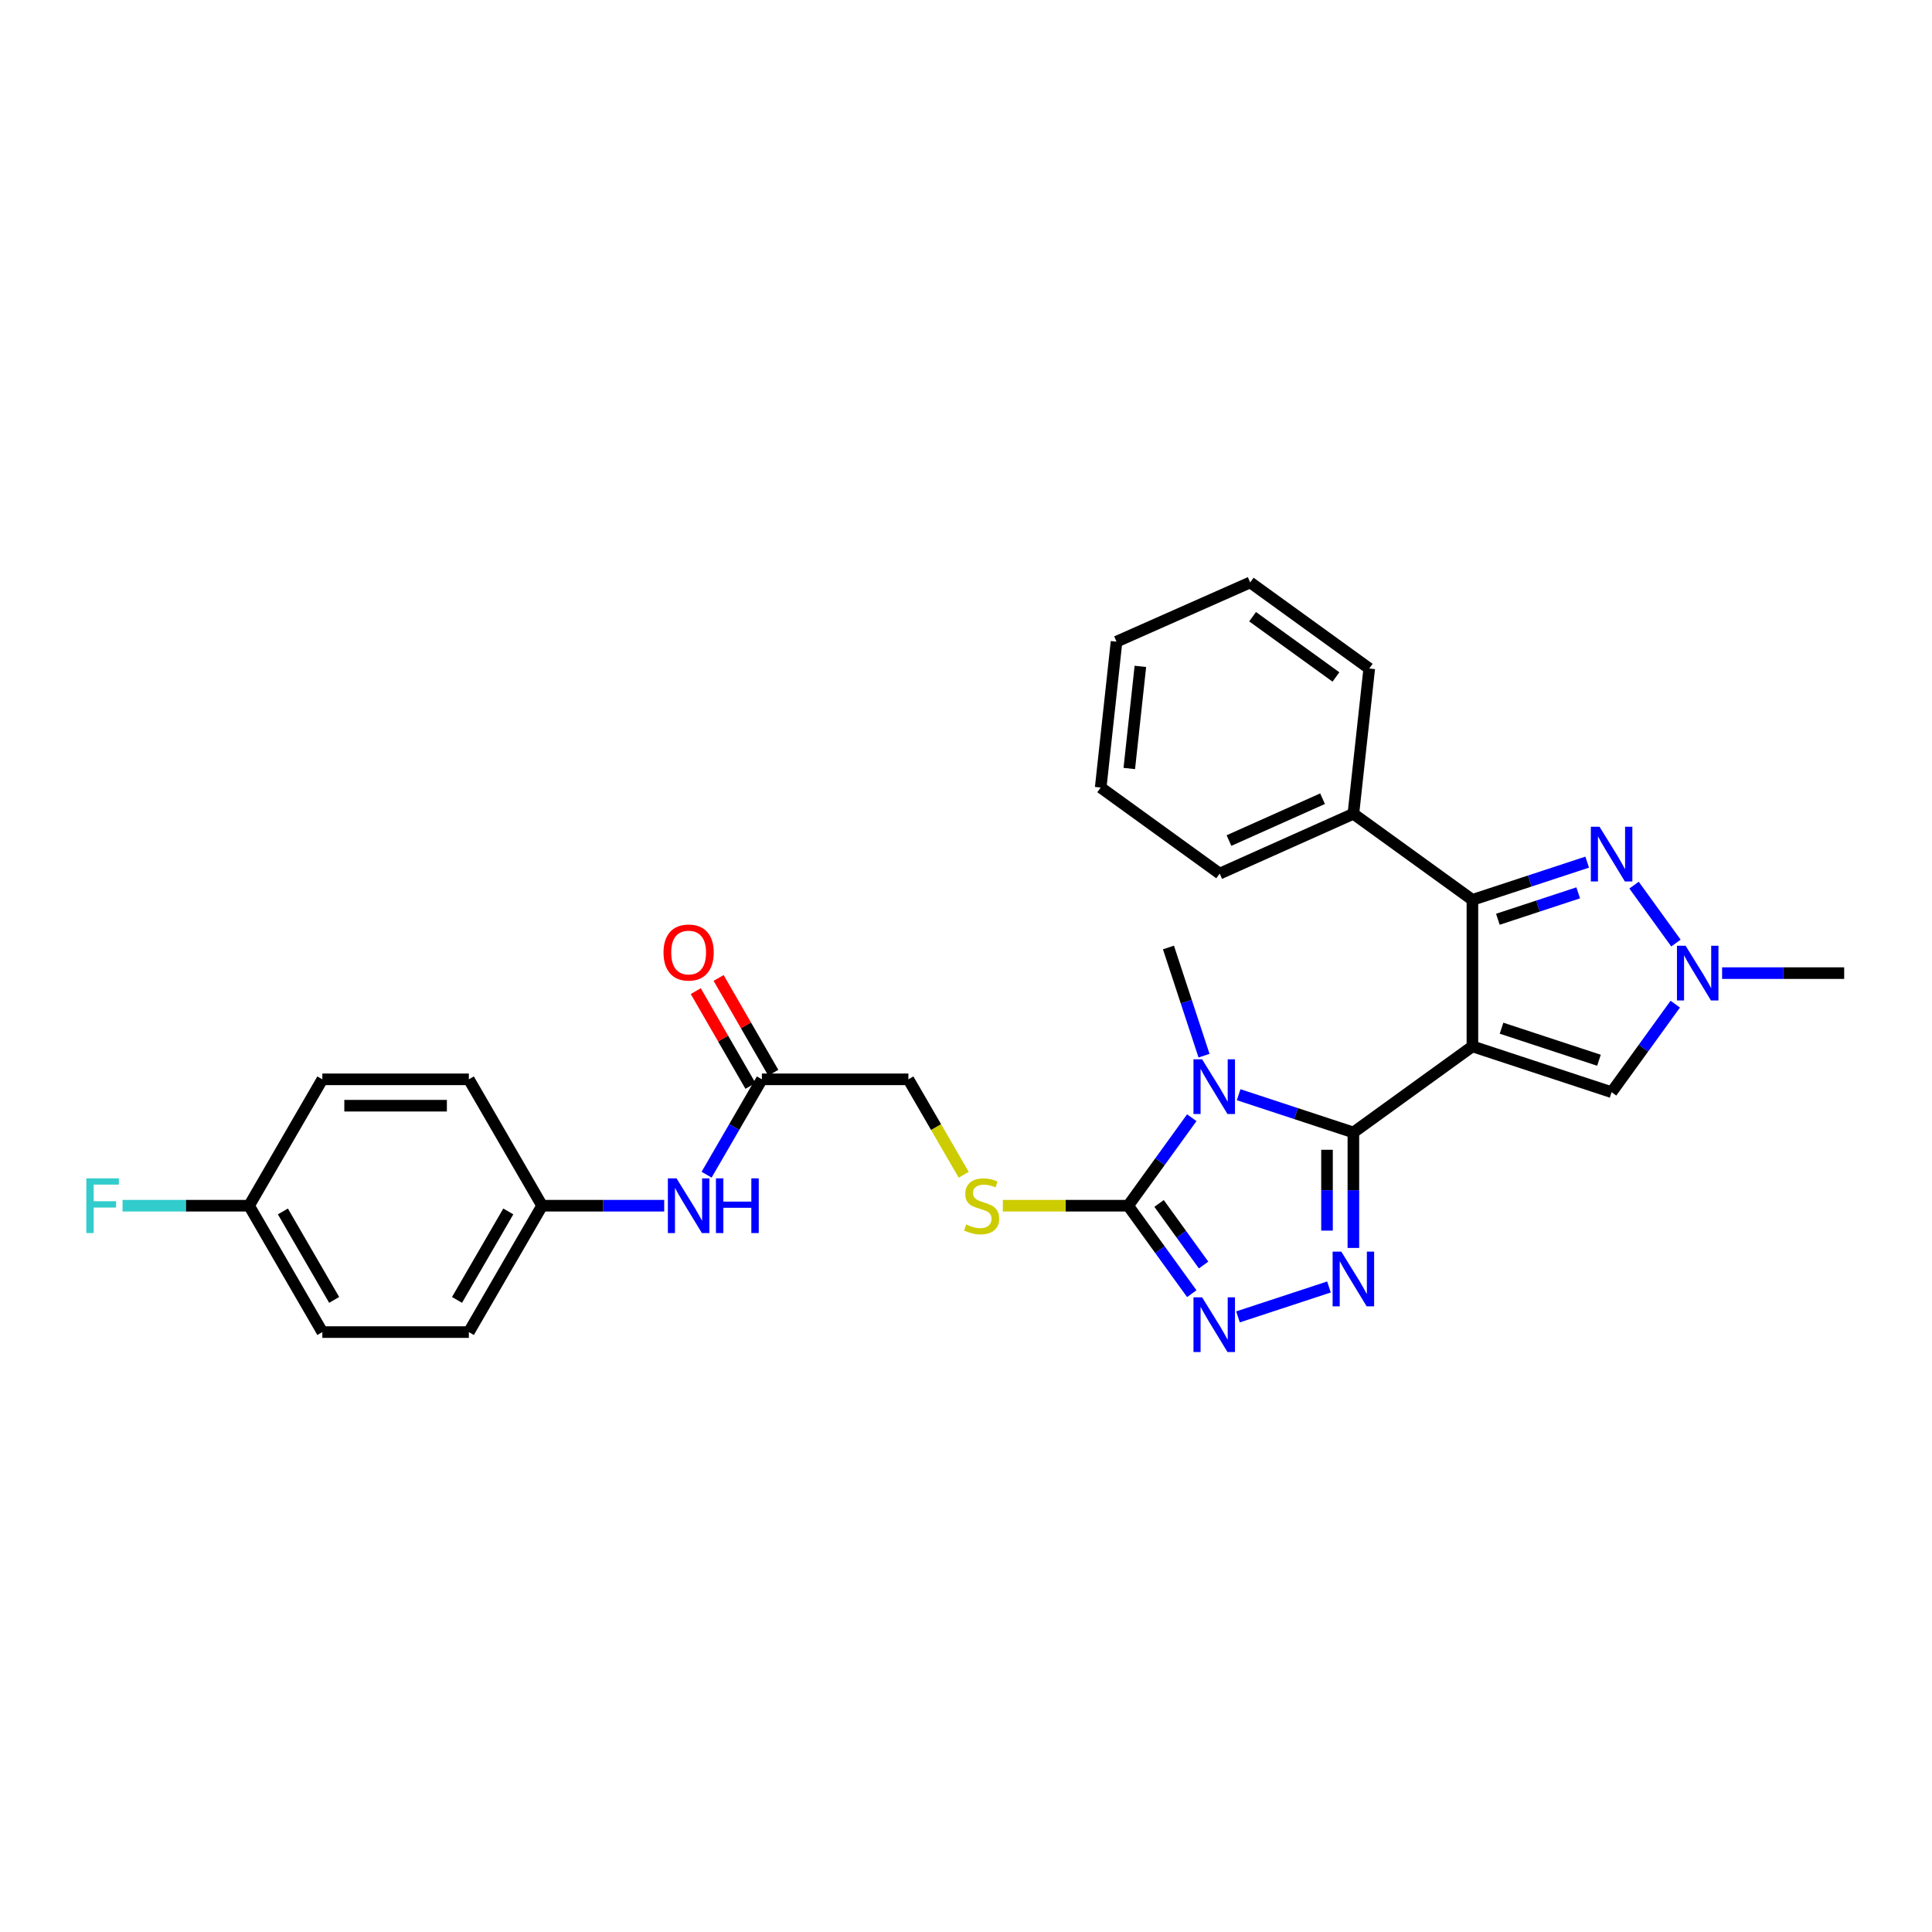 <?xml version='1.0' encoding='iso-8859-1'?>
<svg version='1.1' baseProfile='full'
              xmlns='http://www.w3.org/2000/svg'
                      xmlns:rdkit='http://www.rdkit.org/xml'
                      xmlns:xlink='http://www.w3.org/1999/xlink'
                  xml:space='preserve'
width='1000px' height='1000px' viewBox='0 0 1000 1000'>
<!-- END OF HEADER -->
<rect style='opacity:1.0;fill:#FFFFFF;stroke:none' width='1000' height='1000' x='0' y='0'> </rect>
<path class='bond-0' d='M 762.12,541.604 L 700.506,586.156' style='fill:none;fill-rule:evenodd;stroke:#000000;stroke-width:6px;stroke-linecap:butt;stroke-linejoin:miter;stroke-opacity:1' />
<path class='bond-3' d='M 762.12,541.604 L 762.12,465.771' style='fill:none;fill-rule:evenodd;stroke:#000000;stroke-width:6px;stroke-linecap:butt;stroke-linejoin:miter;stroke-opacity:1' />
<path class='bond-7' d='M 762.12,541.604 L 834.161,565.309' style='fill:none;fill-rule:evenodd;stroke:#000000;stroke-width:6px;stroke-linecap:butt;stroke-linejoin:miter;stroke-opacity:1' />
<path class='bond-7' d='M 777.193,532.194 L 827.622,548.788' style='fill:none;fill-rule:evenodd;stroke:#000000;stroke-width:6px;stroke-linecap:butt;stroke-linejoin:miter;stroke-opacity:1' />
<path class='bond-1' d='M 700.506,586.156 L 670.811,576.389' style='fill:none;fill-rule:evenodd;stroke:#000000;stroke-width:6px;stroke-linecap:butt;stroke-linejoin:miter;stroke-opacity:1' />
<path class='bond-1' d='M 670.811,576.389 L 641.116,566.622' style='fill:none;fill-rule:evenodd;stroke:#0000FF;stroke-width:6px;stroke-linecap:butt;stroke-linejoin:miter;stroke-opacity:1' />
<path class='bond-2' d='M 700.506,586.156 L 700.506,616.044' style='fill:none;fill-rule:evenodd;stroke:#000000;stroke-width:6px;stroke-linecap:butt;stroke-linejoin:miter;stroke-opacity:1' />
<path class='bond-2' d='M 700.506,616.044 L 700.506,645.932' style='fill:none;fill-rule:evenodd;stroke:#0000FF;stroke-width:6px;stroke-linecap:butt;stroke-linejoin:miter;stroke-opacity:1' />
<path class='bond-2' d='M 686.856,595.122 L 686.856,616.044' style='fill:none;fill-rule:evenodd;stroke:#000000;stroke-width:6px;stroke-linecap:butt;stroke-linejoin:miter;stroke-opacity:1' />
<path class='bond-2' d='M 686.856,616.044 L 686.856,636.966' style='fill:none;fill-rule:evenodd;stroke:#0000FF;stroke-width:6px;stroke-linecap:butt;stroke-linejoin:miter;stroke-opacity:1' />
<path class='bond-4' d='M 616.866,578.526 L 600.397,601.299' style='fill:none;fill-rule:evenodd;stroke:#0000FF;stroke-width:6px;stroke-linecap:butt;stroke-linejoin:miter;stroke-opacity:1' />
<path class='bond-4' d='M 600.397,601.299 L 583.929,624.072' style='fill:none;fill-rule:evenodd;stroke:#000000;stroke-width:6px;stroke-linecap:butt;stroke-linejoin:miter;stroke-opacity:1' />
<path class='bond-15' d='M 623.201,546.409 L 613.996,518.413' style='fill:none;fill-rule:evenodd;stroke:#0000FF;stroke-width:6px;stroke-linecap:butt;stroke-linejoin:miter;stroke-opacity:1' />
<path class='bond-15' d='M 613.996,518.413 L 604.79,490.417' style='fill:none;fill-rule:evenodd;stroke:#000000;stroke-width:6px;stroke-linecap:butt;stroke-linejoin:miter;stroke-opacity:1' />
<path class='bond-5' d='M 687.871,666.141 L 640.783,681.619' style='fill:none;fill-rule:evenodd;stroke:#0000FF;stroke-width:6px;stroke-linecap:butt;stroke-linejoin:miter;stroke-opacity:1' />
<path class='bond-6' d='M 762.12,465.771 L 791.823,456.004' style='fill:none;fill-rule:evenodd;stroke:#000000;stroke-width:6px;stroke-linecap:butt;stroke-linejoin:miter;stroke-opacity:1' />
<path class='bond-6' d='M 791.823,456.004 L 821.525,446.237' style='fill:none;fill-rule:evenodd;stroke:#0000FF;stroke-width:6px;stroke-linecap:butt;stroke-linejoin:miter;stroke-opacity:1' />
<path class='bond-6' d='M 775.295,475.808 L 796.087,468.971' style='fill:none;fill-rule:evenodd;stroke:#000000;stroke-width:6px;stroke-linecap:butt;stroke-linejoin:miter;stroke-opacity:1' />
<path class='bond-6' d='M 796.087,468.971 L 816.879,462.134' style='fill:none;fill-rule:evenodd;stroke:#0000FF;stroke-width:6px;stroke-linecap:butt;stroke-linejoin:miter;stroke-opacity:1' />
<path class='bond-12' d='M 762.12,465.771 L 700.506,421.22' style='fill:none;fill-rule:evenodd;stroke:#000000;stroke-width:6px;stroke-linecap:butt;stroke-linejoin:miter;stroke-opacity:1' />
<path class='bond-9' d='M 583.929,624.072 L 551.501,624.072' style='fill:none;fill-rule:evenodd;stroke:#000000;stroke-width:6px;stroke-linecap:butt;stroke-linejoin:miter;stroke-opacity:1' />
<path class='bond-9' d='M 551.501,624.072 L 519.072,624.072' style='fill:none;fill-rule:evenodd;stroke:#CCCC00;stroke-width:6px;stroke-linecap:butt;stroke-linejoin:miter;stroke-opacity:1' />
<path class='bond-30' d='M 583.929,624.072 L 600.396,646.837' style='fill:none;fill-rule:evenodd;stroke:#000000;stroke-width:6px;stroke-linecap:butt;stroke-linejoin:miter;stroke-opacity:1' />
<path class='bond-30' d='M 600.396,646.837 L 616.863,669.603' style='fill:none;fill-rule:evenodd;stroke:#0000FF;stroke-width:6px;stroke-linecap:butt;stroke-linejoin:miter;stroke-opacity:1' />
<path class='bond-30' d='M 599.929,622.902 L 611.456,638.837' style='fill:none;fill-rule:evenodd;stroke:#000000;stroke-width:6px;stroke-linecap:butt;stroke-linejoin:miter;stroke-opacity:1' />
<path class='bond-30' d='M 611.456,638.837 L 622.983,654.773' style='fill:none;fill-rule:evenodd;stroke:#0000FF;stroke-width:6px;stroke-linecap:butt;stroke-linejoin:miter;stroke-opacity:1' />
<path class='bond-29' d='M 845.78,458.142 L 867.468,488.122' style='fill:none;fill-rule:evenodd;stroke:#0000FF;stroke-width:6px;stroke-linecap:butt;stroke-linejoin:miter;stroke-opacity:1' />
<path class='bond-8' d='M 834.161,565.309 L 850.637,542.529' style='fill:none;fill-rule:evenodd;stroke:#000000;stroke-width:6px;stroke-linecap:butt;stroke-linejoin:miter;stroke-opacity:1' />
<path class='bond-8' d='M 850.637,542.529 L 867.112,519.749' style='fill:none;fill-rule:evenodd;stroke:#0000FF;stroke-width:6px;stroke-linecap:butt;stroke-linejoin:miter;stroke-opacity:1' />
<path class='bond-23' d='M 891.363,503.688 L 922.954,503.688' style='fill:none;fill-rule:evenodd;stroke:#0000FF;stroke-width:6px;stroke-linecap:butt;stroke-linejoin:miter;stroke-opacity:1' />
<path class='bond-23' d='M 922.954,503.688 L 954.545,503.688' style='fill:none;fill-rule:evenodd;stroke:#000000;stroke-width:6px;stroke-linecap:butt;stroke-linejoin:miter;stroke-opacity:1' />
<path class='bond-14' d='M 498.816,608.062 L 484.498,583.36' style='fill:none;fill-rule:evenodd;stroke:#CCCC00;stroke-width:6px;stroke-linecap:butt;stroke-linejoin:miter;stroke-opacity:1' />
<path class='bond-14' d='M 484.498,583.36 L 470.18,558.659' style='fill:none;fill-rule:evenodd;stroke:#000000;stroke-width:6px;stroke-linecap:butt;stroke-linejoin:miter;stroke-opacity:1' />
<path class='bond-10' d='M 394.348,558.659 L 470.18,558.659' style='fill:none;fill-rule:evenodd;stroke:#000000;stroke-width:6px;stroke-linecap:butt;stroke-linejoin:miter;stroke-opacity:1' />
<path class='bond-11' d='M 394.348,558.659 L 380.041,583.34' style='fill:none;fill-rule:evenodd;stroke:#000000;stroke-width:6px;stroke-linecap:butt;stroke-linejoin:miter;stroke-opacity:1' />
<path class='bond-11' d='M 380.041,583.34 L 365.735,608.022' style='fill:none;fill-rule:evenodd;stroke:#0000FF;stroke-width:6px;stroke-linecap:butt;stroke-linejoin:miter;stroke-opacity:1' />
<path class='bond-13' d='M 400.259,555.248 L 386.106,530.718' style='fill:none;fill-rule:evenodd;stroke:#000000;stroke-width:6px;stroke-linecap:butt;stroke-linejoin:miter;stroke-opacity:1' />
<path class='bond-13' d='M 386.106,530.718 L 371.953,506.188' style='fill:none;fill-rule:evenodd;stroke:#FF0000;stroke-width:6px;stroke-linecap:butt;stroke-linejoin:miter;stroke-opacity:1' />
<path class='bond-13' d='M 388.436,562.07 L 374.283,537.54' style='fill:none;fill-rule:evenodd;stroke:#000000;stroke-width:6px;stroke-linecap:butt;stroke-linejoin:miter;stroke-opacity:1' />
<path class='bond-13' d='M 374.283,537.54 L 360.13,513.01' style='fill:none;fill-rule:evenodd;stroke:#FF0000;stroke-width:6px;stroke-linecap:butt;stroke-linejoin:miter;stroke-opacity:1' />
<path class='bond-16' d='M 343.795,624.072 L 312.193,624.072' style='fill:none;fill-rule:evenodd;stroke:#0000FF;stroke-width:6px;stroke-linecap:butt;stroke-linejoin:miter;stroke-opacity:1' />
<path class='bond-16' d='M 312.193,624.072 L 280.591,624.072' style='fill:none;fill-rule:evenodd;stroke:#000000;stroke-width:6px;stroke-linecap:butt;stroke-linejoin:miter;stroke-opacity:1' />
<path class='bond-24' d='M 700.506,421.22 L 631.309,452.175' style='fill:none;fill-rule:evenodd;stroke:#000000;stroke-width:6px;stroke-linecap:butt;stroke-linejoin:miter;stroke-opacity:1' />
<path class='bond-24' d='M 684.553,413.403 L 636.115,435.071' style='fill:none;fill-rule:evenodd;stroke:#000000;stroke-width:6px;stroke-linecap:butt;stroke-linejoin:miter;stroke-opacity:1' />
<path class='bond-25' d='M 700.506,421.22 L 708.719,346.017' style='fill:none;fill-rule:evenodd;stroke:#000000;stroke-width:6px;stroke-linecap:butt;stroke-linejoin:miter;stroke-opacity:1' />
<path class='bond-19' d='M 280.591,624.072 L 242.675,558.659' style='fill:none;fill-rule:evenodd;stroke:#000000;stroke-width:6px;stroke-linecap:butt;stroke-linejoin:miter;stroke-opacity:1' />
<path class='bond-20' d='M 280.591,624.072 L 242.675,689.485' style='fill:none;fill-rule:evenodd;stroke:#000000;stroke-width:6px;stroke-linecap:butt;stroke-linejoin:miter;stroke-opacity:1' />
<path class='bond-20' d='M 263.094,627.039 L 236.553,672.828' style='fill:none;fill-rule:evenodd;stroke:#000000;stroke-width:6px;stroke-linecap:butt;stroke-linejoin:miter;stroke-opacity:1' />
<path class='bond-17' d='M 128.926,624.072 L 166.842,689.485' style='fill:none;fill-rule:evenodd;stroke:#000000;stroke-width:6px;stroke-linecap:butt;stroke-linejoin:miter;stroke-opacity:1' />
<path class='bond-17' d='M 146.423,627.039 L 172.964,672.828' style='fill:none;fill-rule:evenodd;stroke:#000000;stroke-width:6px;stroke-linecap:butt;stroke-linejoin:miter;stroke-opacity:1' />
<path class='bond-18' d='M 128.926,624.072 L 96.175,624.072' style='fill:none;fill-rule:evenodd;stroke:#000000;stroke-width:6px;stroke-linecap:butt;stroke-linejoin:miter;stroke-opacity:1' />
<path class='bond-18' d='M 96.175,624.072 L 63.424,624.072' style='fill:none;fill-rule:evenodd;stroke:#33CCCC;stroke-width:6px;stroke-linecap:butt;stroke-linejoin:miter;stroke-opacity:1' />
<path class='bond-32' d='M 128.926,624.072 L 166.842,558.659' style='fill:none;fill-rule:evenodd;stroke:#000000;stroke-width:6px;stroke-linecap:butt;stroke-linejoin:miter;stroke-opacity:1' />
<path class='bond-21' d='M 242.675,558.659 L 166.842,558.659' style='fill:none;fill-rule:evenodd;stroke:#000000;stroke-width:6px;stroke-linecap:butt;stroke-linejoin:miter;stroke-opacity:1' />
<path class='bond-21' d='M 231.3,572.309 L 178.217,572.309' style='fill:none;fill-rule:evenodd;stroke:#000000;stroke-width:6px;stroke-linecap:butt;stroke-linejoin:miter;stroke-opacity:1' />
<path class='bond-22' d='M 242.675,689.485 L 166.842,689.485' style='fill:none;fill-rule:evenodd;stroke:#000000;stroke-width:6px;stroke-linecap:butt;stroke-linejoin:miter;stroke-opacity:1' />
<path class='bond-27' d='M 631.309,452.175 L 569.718,407.631' style='fill:none;fill-rule:evenodd;stroke:#000000;stroke-width:6px;stroke-linecap:butt;stroke-linejoin:miter;stroke-opacity:1' />
<path class='bond-26' d='M 708.719,346.017 L 647.097,301.465' style='fill:none;fill-rule:evenodd;stroke:#000000;stroke-width:6px;stroke-linecap:butt;stroke-linejoin:miter;stroke-opacity:1' />
<path class='bond-26' d='M 691.478,350.396 L 648.343,319.209' style='fill:none;fill-rule:evenodd;stroke:#000000;stroke-width:6px;stroke-linecap:butt;stroke-linejoin:miter;stroke-opacity:1' />
<path class='bond-28' d='M 647.097,301.465 L 577.915,332.117' style='fill:none;fill-rule:evenodd;stroke:#000000;stroke-width:6px;stroke-linecap:butt;stroke-linejoin:miter;stroke-opacity:1' />
<path class='bond-31' d='M 569.718,407.631 L 577.915,332.117' style='fill:none;fill-rule:evenodd;stroke:#000000;stroke-width:6px;stroke-linecap:butt;stroke-linejoin:miter;stroke-opacity:1' />
<path class='bond-31' d='M 584.518,397.777 L 590.256,344.917' style='fill:none;fill-rule:evenodd;stroke:#000000;stroke-width:6px;stroke-linecap:butt;stroke-linejoin:miter;stroke-opacity:1' />
<path  class='atom-2' d='M 622.221 548.306
L 631.501 563.306
Q 632.421 564.786, 633.901 567.466
Q 635.381 570.146, 635.461 570.306
L 635.461 548.306
L 639.221 548.306
L 639.221 576.626
L 635.341 576.626
L 625.381 560.226
Q 624.221 558.306, 622.981 556.106
Q 621.781 553.906, 621.421 553.226
L 621.421 576.626
L 617.741 576.626
L 617.741 548.306
L 622.221 548.306
' fill='#0000FF'/>
<path  class='atom-3' d='M 694.246 647.828
L 703.526 662.828
Q 704.446 664.308, 705.926 666.988
Q 707.406 669.668, 707.486 669.828
L 707.486 647.828
L 711.246 647.828
L 711.246 676.148
L 707.366 676.148
L 697.406 659.748
Q 696.246 657.828, 695.006 655.628
Q 693.806 653.428, 693.446 652.748
L 693.446 676.148
L 689.766 676.148
L 689.766 647.828
L 694.246 647.828
' fill='#0000FF'/>
<path  class='atom-6' d='M 622.221 671.503
L 631.501 686.503
Q 632.421 687.983, 633.901 690.663
Q 635.381 693.343, 635.461 693.503
L 635.461 671.503
L 639.221 671.503
L 639.221 699.823
L 635.341 699.823
L 625.381 683.423
Q 624.221 681.503, 622.981 679.303
Q 621.781 677.103, 621.421 676.423
L 621.421 699.823
L 617.741 699.823
L 617.741 671.503
L 622.221 671.503
' fill='#0000FF'/>
<path  class='atom-7' d='M 827.901 427.921
L 837.181 442.921
Q 838.101 444.401, 839.581 447.081
Q 841.061 449.761, 841.141 449.921
L 841.141 427.921
L 844.901 427.921
L 844.901 456.241
L 841.021 456.241
L 831.061 439.841
Q 829.901 437.921, 828.661 435.721
Q 827.461 433.521, 827.101 432.841
L 827.101 456.241
L 823.421 456.241
L 823.421 427.921
L 827.901 427.921
' fill='#0000FF'/>
<path  class='atom-9' d='M 872.468 489.528
L 881.748 504.528
Q 882.668 506.008, 884.148 508.688
Q 885.628 511.368, 885.708 511.528
L 885.708 489.528
L 889.468 489.528
L 889.468 517.848
L 885.588 517.848
L 875.628 501.448
Q 874.468 499.528, 873.228 497.328
Q 872.028 495.128, 871.668 494.448
L 871.668 517.848
L 867.988 517.848
L 867.988 489.528
L 872.468 489.528
' fill='#0000FF'/>
<path  class='atom-10' d='M 500.096 633.792
Q 500.416 633.912, 501.736 634.472
Q 503.056 635.032, 504.496 635.392
Q 505.976 635.712, 507.416 635.712
Q 510.096 635.712, 511.656 634.432
Q 513.216 633.112, 513.216 630.832
Q 513.216 629.272, 512.416 628.312
Q 511.656 627.352, 510.456 626.832
Q 509.256 626.312, 507.256 625.712
Q 504.736 624.952, 503.216 624.232
Q 501.736 623.512, 500.656 621.992
Q 499.616 620.472, 499.616 617.912
Q 499.616 614.352, 502.016 612.152
Q 504.456 609.952, 509.256 609.952
Q 512.536 609.952, 516.256 611.512
L 515.336 614.592
Q 511.936 613.192, 509.376 613.192
Q 506.616 613.192, 505.096 614.352
Q 503.576 615.472, 503.616 617.432
Q 503.616 618.952, 504.376 619.872
Q 505.176 620.792, 506.296 621.312
Q 507.456 621.832, 509.376 622.432
Q 511.936 623.232, 513.456 624.032
Q 514.976 624.832, 516.056 626.472
Q 517.176 628.072, 517.176 630.832
Q 517.176 634.752, 514.536 636.872
Q 511.936 638.952, 507.576 638.952
Q 505.056 638.952, 503.136 638.392
Q 501.256 637.872, 499.016 636.952
L 500.096 633.792
' fill='#CCCC00'/>
<path  class='atom-12' d='M 350.171 609.912
L 359.451 624.912
Q 360.371 626.392, 361.851 629.072
Q 363.331 631.752, 363.411 631.912
L 363.411 609.912
L 367.171 609.912
L 367.171 638.232
L 363.291 638.232
L 353.331 621.832
Q 352.171 619.912, 350.931 617.712
Q 349.731 615.512, 349.371 614.832
L 349.371 638.232
L 345.691 638.232
L 345.691 609.912
L 350.171 609.912
' fill='#0000FF'/>
<path  class='atom-12' d='M 370.571 609.912
L 374.411 609.912
L 374.411 621.952
L 388.891 621.952
L 388.891 609.912
L 392.731 609.912
L 392.731 638.232
L 388.891 638.232
L 388.891 625.152
L 374.411 625.152
L 374.411 638.232
L 370.571 638.232
L 370.571 609.912
' fill='#0000FF'/>
<path  class='atom-14' d='M 343.431 493.022
Q 343.431 486.222, 346.791 482.422
Q 350.151 478.622, 356.431 478.622
Q 362.711 478.622, 366.071 482.422
Q 369.431 486.222, 369.431 493.022
Q 369.431 499.902, 366.031 503.822
Q 362.631 507.702, 356.431 507.702
Q 350.191 507.702, 346.791 503.822
Q 343.431 499.942, 343.431 493.022
M 356.431 504.502
Q 360.751 504.502, 363.071 501.622
Q 365.431 498.702, 365.431 493.022
Q 365.431 487.462, 363.071 484.662
Q 360.751 481.822, 356.431 481.822
Q 352.111 481.822, 349.751 484.622
Q 347.431 487.422, 347.431 493.022
Q 347.431 498.742, 349.751 501.622
Q 352.111 504.502, 356.431 504.502
' fill='#FF0000'/>
<path  class='atom-19' d='M 44.689 609.912
L 61.529 609.912
L 61.529 613.152
L 48.489 613.152
L 48.489 621.752
L 60.089 621.752
L 60.089 625.032
L 48.489 625.032
L 48.489 638.232
L 44.689 638.232
L 44.689 609.912
' fill='#33CCCC'/>
</svg>

